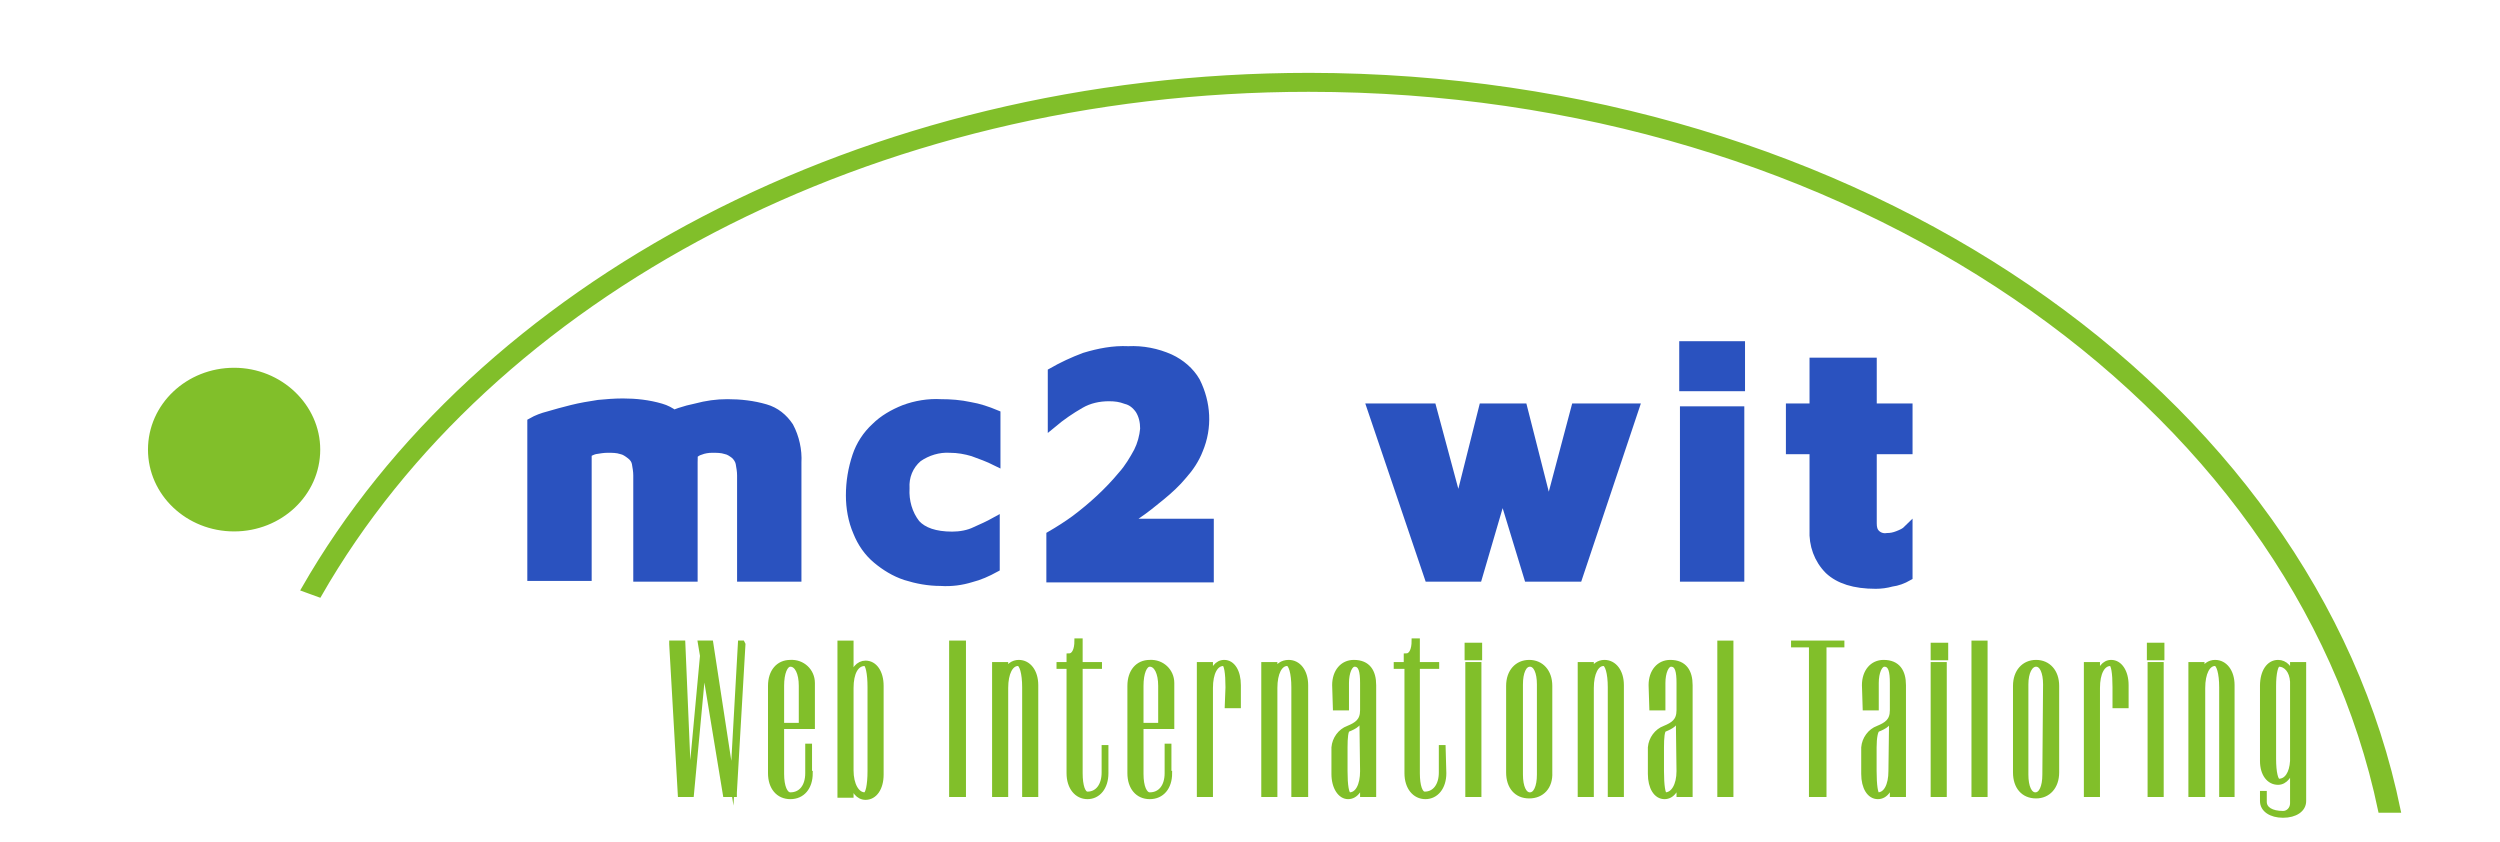 <?xml version="1.0" encoding="UTF-8"?>
<!-- Generator: Adobe Illustrator 27.1.1, SVG Export Plug-In . SVG Version: 6.00 Build 0)  -->
<svg xmlns="http://www.w3.org/2000/svg" xmlns:xlink="http://www.w3.org/1999/xlink" version="1.1" id="Layer_1" x="0px" y="0px" viewBox="0 0 349.2 117.6" style="enable-background:new 0 0 349.2 117.6;" xml:space="preserve">
<style type="text/css">
	.st0{fill:#81BF2A;stroke:#81BF2A;stroke-width:0.65;stroke-miterlimit:10;}
	.st1{fill:#81BF2A;stroke:#81BF2A;stroke-width:0.86;stroke-miterlimit:10;}
	.st2{fill:#2A52BF;stroke:#2A52BF;stroke-width:1.29;stroke-miterlimit:10;}
</style>
<path class="st0" d="M335,113.2h-2.5C320.6,56.1,258.1,12.5,182.8,12.5c-61.4,0-114.4,29-138.2,70.6l-2.2-0.8  c24.2-42.3,78-71.8,140.5-71.8C259.5,10.6,323.1,55,335,113.2z"></path>
<path class="st1" d="M44.3,62.8c0,6.1-5.2,11-11.6,11s-11.6-4.9-11.6-11s5.2-11,11.6-11S44.3,56.8,44.3,62.8z"></path>
<path class="st0" d="M103.8,90c-0.4,6.9-0.8,13.8-1.2,20.7v0.3h-1.3l-3-18.2L96.6,111h-1.6l-1.2-21v-0.2h1.6l0.9,21.2l1.8-19.4  l-0.3-1.8h1.5l3,19.6l1.1-19.6h0.3L103.8,90z"></path>
<path class="st0" d="M113.2,108c0,2-1.1,3.3-2.8,3.3s-2.8-1.3-2.8-3.3V95.8c0-2,1.1-3.3,2.8-3.3c1.7-0.1,3.1,1.2,3.1,2.9  c0,0.1,0,0.3,0,0.4v5.7h-4.3v6.6c0,1.8,0.5,2.9,1.2,2.9c1.5,0,2.4-1.2,2.4-3v-3.8h0.3V108z M111.9,95.8c0-1.8-0.6-3-1.5-3  c-0.7,0-1.2,1.2-1.2,3v5.5h2.7V95.8z"></path>
<path class="st0" d="M117.3,111V89.8h1.6V95c0.2-1.5,1-2.4,2-2.4c1.3,0,2.2,1.3,2.2,3.2v12.4c0,1.9-0.9,3.2-2.2,3.2  c-1,0-1.8-0.9-2-2.5v2.2H117.3z M118.9,107.6c0,2,0.8,3.4,1.9,3.4c0.4,0,0.7-1.3,0.7-3.3V96c0-2-0.3-3.3-0.7-3.3  c-1.2,0-1.9,1.3-1.9,3.4V107.6z"></path>
<path class="st0" d="M132.9,111V89.8h1.7V111H132.9z"></path>
<path class="st0" d="M143.1,111V96c0-2-0.4-3.3-0.9-3.3c-1,0-1.7,1.3-1.7,3.4V111h-1.6V92.8h1.6v1c0.3-0.8,1-1.3,1.8-1.3  c1.4,0,2.4,1.3,2.4,3.2c0,4.3,0,13.8,0,15.3L143.1,111z"></path>
<path class="st0" d="M154.5,108c0,2-1.1,3.3-2.6,3.3s-2.6-1.3-2.6-3.3V93.1h-1.4v-0.3h1.4v-1.2c0.7,0,1.1-0.8,1.1-2.1h0.5v3.3h2.7  v0.3h-2.7c0,8.7,0,14.9,0,14.9c0,1.8,0.4,2.9,1,2.9c1.4,0,2.3-1.2,2.3-3v-3.5h0.3V108z"></path>
<path class="st0" d="M163.4,108c0,2-1.1,3.3-2.8,3.3s-2.8-1.3-2.8-3.3V95.8c0-2,1.1-3.3,2.8-3.3c1.7-0.1,3.1,1.2,3.1,2.9  c0,0.1,0,0.3,0,0.4v5.7h-4.3v6.6c0,1.8,0.5,2.9,1.2,2.9c1.5,0,2.4-1.2,2.4-3v-3.8h0.3V108z M162.1,95.8c0-1.8-0.6-3-1.5-3  c-0.7,0-1.2,1.2-1.2,3v5.5h2.7L162.1,95.8z"></path>
<path class="st0" d="M171.5,96c0-2-0.2-3.3-0.6-3.3c-1.1,0-1.8,1.3-1.8,3.4V111h-1.6V92.8h1.6v2.1c0.2-1.5,0.9-2.4,1.9-2.4  c1.2,0,2,1.3,2,3.2c0,0.9,0,2.9,0,2.9h-1.6L171.5,96z"></path>
<path class="st0" d="M180.7,111V96c0-2-0.4-3.3-0.9-3.3c-1,0-1.7,1.3-1.7,3.4V111h-1.6V92.8h1.6v1c0.3-0.8,1-1.3,1.9-1.3  c1.4,0,2.4,1.3,2.4,3.2c0,4.3,0,13.8,0,15.3L180.7,111z"></path>
<path class="st0" d="M186.4,95.7c0-1.9,1.1-3.2,2.7-3.2c2,0,2.8,1.3,2.8,3.2V111h-1.6v-2.5c-0.1,1.7-0.9,2.8-2,2.8s-2-1.3-2-3.2  v-3.7c0.1-1.2,0.9-2.3,2-2.7c1.2-0.5,2-1,2-2.5v-3.8c0-1.6-0.2-2.6-1.1-2.6c-0.6,0-1.1,1.1-1.1,2.6c0,1,0,3.5,0,3.5h-1.6L186.4,95.7  z M190.2,100c-0.2,1.1-0.9,1.5-1.9,1.9c-0.3,0.1-0.4,1.1-0.4,2.5c0,2.1,0,3.3,0,3.3c0,2,0.2,3.3,0.6,3.3c1.1,0,1.8-1.3,1.8-3.3l0,0  L190.2,100L190.2,100z"></path>
<path class="st0" d="M201.7,108c0,2-1.1,3.3-2.6,3.3s-2.6-1.3-2.6-3.3V93.1H195v-0.3h1.4v-1.2c0.7,0,1.1-0.8,1.1-2.1h0.5v3.3h2.7  v0.3H198c0,8.7,0,14.9,0,14.9c0,1.8,0.4,2.9,1,2.9c1.4,0,2.3-1.2,2.3-3v-3.5h0.3L201.7,108z"></path>
<path class="st0" d="M204.9,90.1h1.8v1.8h-1.8V90.1z M205,111V92.8h1.6V111H205z"></path>
<path class="st0" d="M213.6,111.2c-1.8,0-2.9-1.3-2.9-3.3V95.8c0-2,1.2-3.3,2.9-3.3s2.9,1.3,2.9,3.3v12.1  C216.6,109.9,215.4,111.2,213.6,111.2z M215,95.6c0-1.7-0.5-2.8-1.3-2.8s-1.3,1.1-1.3,2.8v12.6c0,1.7,0.5,2.8,1.3,2.8  s1.3-1.1,1.3-2.8V95.6z"></path>
<path class="st0" d="M224.9,111V96c0-2-0.4-3.3-0.9-3.3c-1,0-1.7,1.3-1.7,3.4V111h-1.6V92.8h1.6v1c0.3-0.8,1-1.3,1.8-1.3  c1.4,0,2.4,1.3,2.4,3.2c0,4.3,0,13.8,0,15.3L224.9,111z"></path>
<path class="st0" d="M230.6,95.7c0-1.9,1.1-3.2,2.7-3.2c2,0,2.8,1.3,2.8,3.2V111h-1.6v-2.5c-0.1,1.7-0.9,2.8-2,2.8  c-1.2,0-2-1.3-2-3.2v-3.7c0.1-1.2,0.9-2.3,2-2.7c1.2-0.5,2-1,2-2.5v-3.8c0-1.6-0.2-2.6-1.1-2.6c-0.6,0-1.1,1.1-1.1,2.6  c0,1,0,3.5,0,3.5h-1.6L230.6,95.7z M234.4,100c-0.2,1.1-0.9,1.5-1.9,1.9c-0.3,0.1-0.4,1.1-0.4,2.5c0,2.1,0,3.3,0,3.3  c0,2,0.2,3.3,0.5,3.3c1.1,0,1.9-1.3,1.9-3.3l0,0L234.4,100L234.4,100z"></path>
<path class="st0" d="M240.2,111V89.8h1.6V111H240.2z"></path>
<path class="st0" d="M257.3,90.1h-2.5V111H253V90.1h-2.5v-0.3h6.8L257.3,90.1z"></path>
<path class="st0" d="M260.4,95.7c0-1.9,1.1-3.2,2.7-3.2c2,0,2.8,1.3,2.8,3.2V111h-1.6v-2.5c-0.1,1.7-0.9,2.8-2,2.8  c-1.2,0-2-1.3-2-3.2v-3.7c0.1-1.2,0.9-2.3,2-2.7c1.2-0.5,2-1,2-2.5v-3.8c0-1.6-0.2-2.6-1.1-2.6c-0.6,0-1.1,1.1-1.1,2.6  c0,1,0,3.5,0,3.5h-1.6L260.4,95.7z M264.2,100c-0.2,1.1-0.9,1.5-1.9,1.9c-0.3,0.1-0.5,1.1-0.5,2.5c0,2.1,0,3.3,0,3.3  c0,2,0.2,3.3,0.5,3.3c1.1,0,1.8-1.3,1.8-3.3l0,0L264.2,100L264.2,100z"></path>
<path class="st0" d="M270,90.1h1.8v1.8H270V90.1z M270,111V92.8h1.6V111H270z"></path>
<path class="st0" d="M275.7,111V89.8h1.6V111H275.7z"></path>
<path class="st0" d="M284.4,111.2c-1.8,0-2.9-1.3-2.9-3.3V95.8c0-2,1.2-3.3,2.9-3.3s2.9,1.3,2.9,3.3v12.1  C287.3,109.9,286.1,111.2,284.4,111.2z M285.7,95.6c0-1.7-0.5-2.8-1.3-2.8s-1.4,1.1-1.4,2.8v12.6c0,1.7,0.5,2.8,1.3,2.8  s1.3-1.1,1.3-2.8L285.7,95.6z"></path>
<path class="st0" d="M295.4,96c0-2-0.2-3.3-0.6-3.3c-1.1,0-1.8,1.3-1.8,3.4V111h-1.6V92.8h1.6v2.1c0.2-1.5,0.9-2.4,1.9-2.4  c1.2,0,2.1,1.3,2.1,3.2c0,0.9,0,2.9,0,2.9h-1.6L295.4,96z"></path>
<path class="st0" d="M300.2,90.1h1.8v1.8h-1.8L300.2,90.1z M300.3,111V92.8h1.6V111L300.3,111z"></path>
<path class="st0" d="M310.3,111V96c0-2-0.4-3.3-0.9-3.3c-1,0-1.7,1.3-1.7,3.4V111H306V92.8h1.6v1c0.3-0.8,1-1.3,1.8-1.3  c1.4,0,2.4,1.3,2.4,3.2c0,4.3,0,13.8,0,15.3L310.3,111z"></path>
<path class="st0" d="M321.8,92.8L321.8,92.8c0,1.6,0,13.7,0,19.1c0,1.2-1.2,2-2.9,2s-2.9-0.8-2.9-2v-1.1h0.3c0,0.8,0,1.2,0,1.2  c0,1,1,1.6,2.6,1.6c0.7,0,1.3-0.6,1.3-1.4c0,0,0-0.1,0-0.1v-5.3c-0.2,1.5-1,2.5-2,2.5c-1.3,0-2.2-1.2-2.2-3V95.8  c0-2,0.9-3.3,2.2-3.3c1,0,1.8,0.8,2,2.2v-1.9H321.8z M320.2,95.2c-0.1-1.5-0.9-2.4-1.9-2.4c-0.4,0-0.7,1.2-0.7,3V106  c0,1.9,0.3,3.1,0.7,3.1c1.1,0,1.8-1.1,1.9-2.8V95.2z"></path>
<path class="st2" d="M96.8,64.6v16h-7.7V66.4c0-0.6-0.1-1.1-0.2-1.7c-0.1-0.5-0.4-0.9-0.8-1.2c-0.4-0.3-0.8-0.6-1.3-0.7  c-0.6-0.2-1.3-0.2-1.9-0.2c-0.6,0-1.2,0.1-1.8,0.2c-0.4,0.1-0.8,0.3-1.1,0.5v17.2h-7.7V59c0.7-0.4,1.5-0.7,2.3-0.9  c1-0.3,2.1-0.6,3.3-0.9s2.4-0.5,3.7-0.7c1.1-0.1,2.2-0.2,3.4-0.2c1.8,0,3.6,0.2,5.3,0.7c1.4,0.4,2.5,1.3,3.3,2.5  C96.5,61.2,96.9,62.9,96.8,64.6z M89.1,60.8c1.1-0.9,2.3-1.7,3.6-2.3c1.5-0.7,3-1.2,4.5-1.5c1.5-0.4,2.9-0.6,4.4-0.6  c1.8,0,3.6,0.2,5.3,0.7c1.4,0.4,2.5,1.3,3.3,2.5c0.8,1.5,1.2,3.3,1.1,5v16h-7.7V66.4c0-0.6-0.1-1.1-0.2-1.7  c-0.1-0.5-0.4-0.9-0.7-1.2c-0.4-0.3-0.8-0.6-1.3-0.7c-0.6-0.2-1.3-0.2-1.9-0.2c-0.6,0-1.2,0.1-1.7,0.3c-0.4,0.1-0.8,0.4-1.1,0.7  L89.1,60.8z"></path>
<path class="st2" d="M131.4,81.2c-1.7,0-3.3-0.3-4.9-0.8c-1.5-0.5-2.8-1.3-4-2.3c-1.2-1-2.1-2.3-2.7-3.8c-0.7-1.6-1-3.4-1-5.1  c0-1.9,0.3-3.7,0.9-5.5c0.5-1.5,1.4-2.9,2.6-4c1.1-1.1,2.5-1.9,4-2.5c1.6-0.6,3.4-0.9,5.1-0.8c1.4,0,2.7,0.1,4.1,0.4  c1.2,0.2,2.4,0.6,3.6,1.1v6.5c-1-0.5-2.1-0.9-3.2-1.3c-1-0.3-2.1-0.5-3.2-0.5c-1.6-0.1-3.2,0.4-4.5,1.3c-1.3,1.1-1.9,2.7-1.8,4.3  c-0.1,1.8,0.4,3.6,1.5,5c1,1.1,2.7,1.7,5.1,1.7c1.1,0,2.3-0.2,3.3-0.7c0.9-0.4,1.8-0.8,2.7-1.3v6.4c-1.1,0.6-2.2,1.1-3.4,1.4  C134.3,81.1,132.9,81.3,131.4,81.2z"></path>
<path class="st2" d="M146.8,80.6v-5.8c1.2-0.7,2.3-1.4,3.4-2.2c2.4-1.8,4.7-3.9,6.6-6.2c0.9-1,1.6-2.2,2.2-3.3  c0.5-1,0.8-2.1,0.9-3.2c0-1-0.2-1.9-0.7-2.7c-0.5-0.7-1.1-1.2-1.9-1.4c-0.8-0.3-1.5-0.4-2.4-0.4c-1.4,0-2.8,0.3-4,1  c-1.4,0.8-2.7,1.7-3.9,2.7v-7.1c1.4-0.8,2.9-1.5,4.5-2.1c2-0.6,4-1,6.1-0.9c2-0.1,4,0.3,5.8,1.1c1.5,0.7,2.8,1.8,3.6,3.2  c1.5,3,1.7,6.4,0.4,9.5c-0.5,1.3-1.3,2.5-2.2,3.5c-0.9,1.1-2,2.1-3.1,3c-1.1,0.9-2.2,1.8-3.4,2.6s-2.2,1.6-3.2,2.3l-1.6-1.1h15v7.6  H146.8z"></path>
<path class="st2" d="M199.6,80.6l-8-23.6h8.4l5,18.6l-2.5,0.1l4.7-18.7h5.5l4.6,18.1h-2l4.8-18.1h8.2l-7.9,23.6h-6.9l-4.3-14.1  l1.3,0.1l-4.1,14L199.6,80.6z"></path>
<path class="st2" d="M235.2,54v-5.7h7.9V54H235.2z M235.3,80.6V57.4h7.7v23.2L235.3,80.6z"></path>
<path class="st2" d="M262,81.6c-3,0-5.1-0.7-6.5-2c-1.5-1.5-2.2-3.5-2.1-5.6V62.8h-3.3V57h3.3v-6.4h8.1V57h5v5.8h-5v10.3  c0,0.6,0.1,1.1,0.5,1.5c0.4,0.4,1,0.6,1.6,0.5c0.5,0,1-0.1,1.5-0.3c0.5-0.2,1-0.4,1.4-0.8v6.5c-0.7,0.4-1.5,0.7-2.3,0.8  C263.5,81.5,262.7,81.6,262,81.6z"></path>
</svg>
